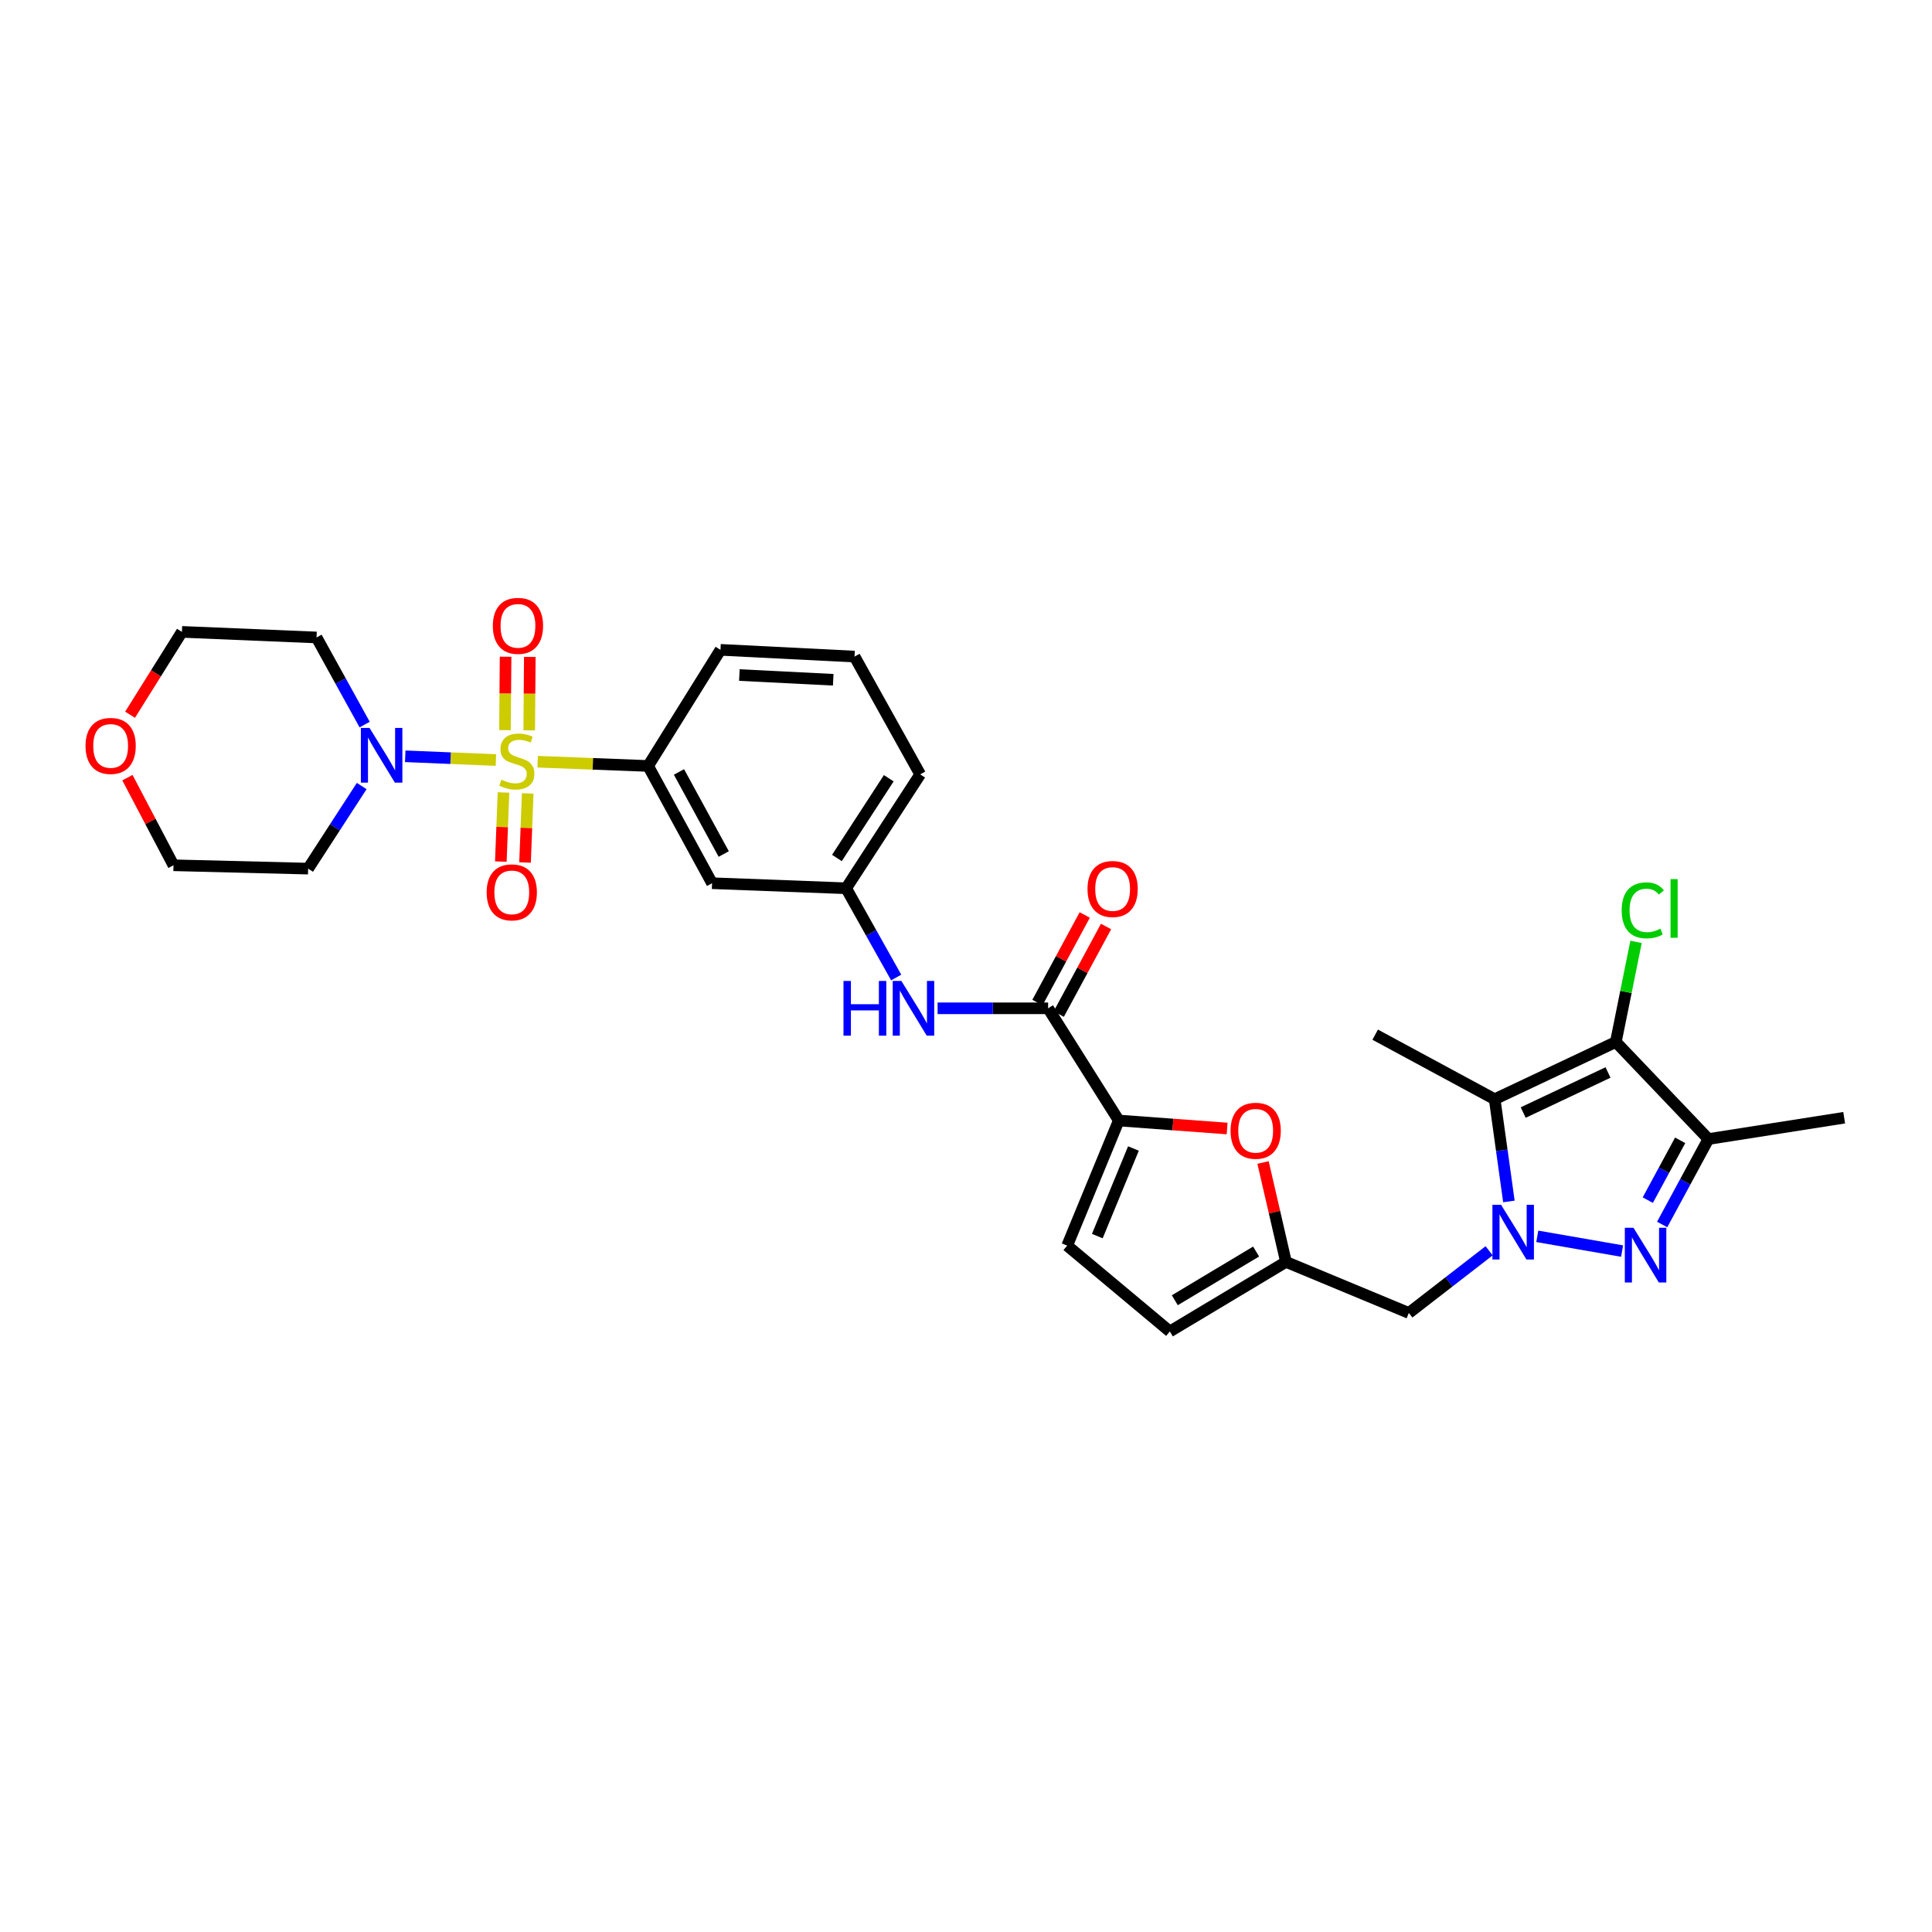 <?xml version='1.0' encoding='iso-8859-1'?>
<svg version='1.1' baseProfile='full'
              xmlns='http://www.w3.org/2000/svg'
                      xmlns:rdkit='http://www.rdkit.org/xml'
                      xmlns:xlink='http://www.w3.org/1999/xlink'
                  xml:space='preserve'
width='1000px' height='1000px' viewBox='0 0 1000 1000'>
<!-- END OF HEADER -->
<rect style='opacity:1.0;fill:#FFFFFF;stroke:none' width='1000' height='1000' x='0' y='0'> </rect>
<path class='bond-5' d='M 256.683,393.395 L 233.216,392.423' style='fill:none;fill-rule:evenodd;stroke:#CCCC00;stroke-width:6px;stroke-linecap:butt;stroke-linejoin:miter;stroke-opacity:1' />
<path class='bond-5' d='M 233.216,392.423 L 209.748,391.451' style='fill:none;fill-rule:evenodd;stroke:#0000FF;stroke-width:6px;stroke-linecap:butt;stroke-linejoin:miter;stroke-opacity:1' />
<path class='bond-8' d='M 278.294,394.259 L 306.876,395.361' style='fill:none;fill-rule:evenodd;stroke:#CCCC00;stroke-width:6px;stroke-linecap:butt;stroke-linejoin:miter;stroke-opacity:1' />
<path class='bond-8' d='M 306.876,395.361 L 335.459,396.463' style='fill:none;fill-rule:evenodd;stroke:#000000;stroke-width:6px;stroke-linecap:butt;stroke-linejoin:miter;stroke-opacity:1' />
<path class='bond-14' d='M 260.609,410.182 L 259.919,428.068' style='fill:none;fill-rule:evenodd;stroke:#CCCC00;stroke-width:6px;stroke-linecap:butt;stroke-linejoin:miter;stroke-opacity:1' />
<path class='bond-14' d='M 259.919,428.068 L 259.229,445.955' style='fill:none;fill-rule:evenodd;stroke:#FF0000;stroke-width:6px;stroke-linecap:butt;stroke-linejoin:miter;stroke-opacity:1' />
<path class='bond-14' d='M 273.141,410.665 L 272.452,428.552' style='fill:none;fill-rule:evenodd;stroke:#CCCC00;stroke-width:6px;stroke-linecap:butt;stroke-linejoin:miter;stroke-opacity:1' />
<path class='bond-14' d='M 272.452,428.552 L 271.762,446.438' style='fill:none;fill-rule:evenodd;stroke:#FF0000;stroke-width:6px;stroke-linecap:butt;stroke-linejoin:miter;stroke-opacity:1' />
<path class='bond-15' d='M 273.916,378.026 L 274.073,359.024' style='fill:none;fill-rule:evenodd;stroke:#CCCC00;stroke-width:6px;stroke-linecap:butt;stroke-linejoin:miter;stroke-opacity:1' />
<path class='bond-15' d='M 274.073,359.024 L 274.23,340.022' style='fill:none;fill-rule:evenodd;stroke:#FF0000;stroke-width:6px;stroke-linecap:butt;stroke-linejoin:miter;stroke-opacity:1' />
<path class='bond-15' d='M 261.374,377.922 L 261.531,358.92' style='fill:none;fill-rule:evenodd;stroke:#CCCC00;stroke-width:6px;stroke-linecap:butt;stroke-linejoin:miter;stroke-opacity:1' />
<path class='bond-15' d='M 261.531,358.92 L 261.688,339.919' style='fill:none;fill-rule:evenodd;stroke:#FF0000;stroke-width:6px;stroke-linecap:butt;stroke-linejoin:miter;stroke-opacity:1' />
<path class='bond-0' d='M 770.77,647.403 L 749.993,663.494' style='fill:none;fill-rule:evenodd;stroke:#0000FF;stroke-width:6px;stroke-linecap:butt;stroke-linejoin:miter;stroke-opacity:1' />
<path class='bond-0' d='M 749.993,663.494 L 729.216,679.584' style='fill:none;fill-rule:evenodd;stroke:#000000;stroke-width:6px;stroke-linecap:butt;stroke-linejoin:miter;stroke-opacity:1' />
<path class='bond-1' d='M 795.697,639.93 L 839.585,647.552' style='fill:none;fill-rule:evenodd;stroke:#0000FF;stroke-width:6px;stroke-linecap:butt;stroke-linejoin:miter;stroke-opacity:1' />
<path class='bond-2' d='M 781.006,621.866 L 777.325,595.41' style='fill:none;fill-rule:evenodd;stroke:#0000FF;stroke-width:6px;stroke-linecap:butt;stroke-linejoin:miter;stroke-opacity:1' />
<path class='bond-2' d='M 777.325,595.41 L 773.644,568.955' style='fill:none;fill-rule:evenodd;stroke:#000000;stroke-width:6px;stroke-linecap:butt;stroke-linejoin:miter;stroke-opacity:1' />
<path class='bond-4' d='M 860.335,633.796 L 872.304,611.677' style='fill:none;fill-rule:evenodd;stroke:#0000FF;stroke-width:6px;stroke-linecap:butt;stroke-linejoin:miter;stroke-opacity:1' />
<path class='bond-4' d='M 872.304,611.677 L 884.274,589.559' style='fill:none;fill-rule:evenodd;stroke:#000000;stroke-width:6px;stroke-linecap:butt;stroke-linejoin:miter;stroke-opacity:1' />
<path class='bond-4' d='M 852.895,621.191 L 861.274,605.708' style='fill:none;fill-rule:evenodd;stroke:#0000FF;stroke-width:6px;stroke-linecap:butt;stroke-linejoin:miter;stroke-opacity:1' />
<path class='bond-4' d='M 861.274,605.708 L 869.652,590.225' style='fill:none;fill-rule:evenodd;stroke:#000000;stroke-width:6px;stroke-linecap:butt;stroke-linejoin:miter;stroke-opacity:1' />
<path class='bond-3' d='M 773.644,568.955 L 836.355,539.327' style='fill:none;fill-rule:evenodd;stroke:#000000;stroke-width:6px;stroke-linecap:butt;stroke-linejoin:miter;stroke-opacity:1' />
<path class='bond-3' d='M 788.408,575.851 L 832.306,555.111' style='fill:none;fill-rule:evenodd;stroke:#000000;stroke-width:6px;stroke-linecap:butt;stroke-linejoin:miter;stroke-opacity:1' />
<path class='bond-24' d='M 773.644,568.955 L 711.79,535.543' style='fill:none;fill-rule:evenodd;stroke:#000000;stroke-width:6px;stroke-linecap:butt;stroke-linejoin:miter;stroke-opacity:1' />
<path class='bond-20' d='M 836.355,539.327 L 841.584,513.421' style='fill:none;fill-rule:evenodd;stroke:#000000;stroke-width:6px;stroke-linecap:butt;stroke-linejoin:miter;stroke-opacity:1' />
<path class='bond-20' d='M 841.584,513.421 L 846.813,487.515' style='fill:none;fill-rule:evenodd;stroke:#00CC00;stroke-width:6px;stroke-linecap:butt;stroke-linejoin:miter;stroke-opacity:1' />
<path class='bond-34' d='M 836.355,539.327 L 884.274,589.559' style='fill:none;fill-rule:evenodd;stroke:#000000;stroke-width:6px;stroke-linecap:butt;stroke-linejoin:miter;stroke-opacity:1' />
<path class='bond-25' d='M 884.274,589.559 L 954.545,578.529' style='fill:none;fill-rule:evenodd;stroke:#000000;stroke-width:6px;stroke-linecap:butt;stroke-linejoin:miter;stroke-opacity:1' />
<path class='bond-22' d='M 187.212,406.853 L 173.351,428.227' style='fill:none;fill-rule:evenodd;stroke:#0000FF;stroke-width:6px;stroke-linecap:butt;stroke-linejoin:miter;stroke-opacity:1' />
<path class='bond-22' d='M 173.351,428.227 L 159.49,449.601' style='fill:none;fill-rule:evenodd;stroke:#000000;stroke-width:6px;stroke-linecap:butt;stroke-linejoin:miter;stroke-opacity:1' />
<path class='bond-23' d='M 188.744,375.043 L 176.291,352.499' style='fill:none;fill-rule:evenodd;stroke:#0000FF;stroke-width:6px;stroke-linecap:butt;stroke-linejoin:miter;stroke-opacity:1' />
<path class='bond-23' d='M 176.291,352.499 L 163.838,329.955' style='fill:none;fill-rule:evenodd;stroke:#000000;stroke-width:6px;stroke-linecap:butt;stroke-linejoin:miter;stroke-opacity:1' />
<path class='bond-6' d='M 579.078,579.971 L 542.497,521.9' style='fill:none;fill-rule:evenodd;stroke:#000000;stroke-width:6px;stroke-linecap:butt;stroke-linejoin:miter;stroke-opacity:1' />
<path class='bond-9' d='M 579.078,579.971 L 607.119,582.042' style='fill:none;fill-rule:evenodd;stroke:#000000;stroke-width:6px;stroke-linecap:butt;stroke-linejoin:miter;stroke-opacity:1' />
<path class='bond-9' d='M 607.119,582.042 L 635.159,584.113' style='fill:none;fill-rule:evenodd;stroke:#FF0000;stroke-width:6px;stroke-linecap:butt;stroke-linejoin:miter;stroke-opacity:1' />
<path class='bond-12' d='M 579.078,579.971 L 552.37,644.731' style='fill:none;fill-rule:evenodd;stroke:#000000;stroke-width:6px;stroke-linecap:butt;stroke-linejoin:miter;stroke-opacity:1' />
<path class='bond-12' d='M 586.667,594.467 L 567.971,639.799' style='fill:none;fill-rule:evenodd;stroke:#000000;stroke-width:6px;stroke-linecap:butt;stroke-linejoin:miter;stroke-opacity:1' />
<path class='bond-7' d='M 542.497,521.9 L 513.895,521.9' style='fill:none;fill-rule:evenodd;stroke:#000000;stroke-width:6px;stroke-linecap:butt;stroke-linejoin:miter;stroke-opacity:1' />
<path class='bond-7' d='M 513.895,521.9 L 485.293,521.9' style='fill:none;fill-rule:evenodd;stroke:#0000FF;stroke-width:6px;stroke-linecap:butt;stroke-linejoin:miter;stroke-opacity:1' />
<path class='bond-19' d='M 548.015,524.88 L 560.253,502.218' style='fill:none;fill-rule:evenodd;stroke:#000000;stroke-width:6px;stroke-linecap:butt;stroke-linejoin:miter;stroke-opacity:1' />
<path class='bond-19' d='M 560.253,502.218 L 572.492,479.557' style='fill:none;fill-rule:evenodd;stroke:#FF0000;stroke-width:6px;stroke-linecap:butt;stroke-linejoin:miter;stroke-opacity:1' />
<path class='bond-19' d='M 536.979,518.92 L 549.217,496.259' style='fill:none;fill-rule:evenodd;stroke:#000000;stroke-width:6px;stroke-linecap:butt;stroke-linejoin:miter;stroke-opacity:1' />
<path class='bond-19' d='M 549.217,496.259 L 561.456,473.597' style='fill:none;fill-rule:evenodd;stroke:#FF0000;stroke-width:6px;stroke-linecap:butt;stroke-linejoin:miter;stroke-opacity:1' />
<path class='bond-16' d='M 335.459,396.463 L 368.556,457.147' style='fill:none;fill-rule:evenodd;stroke:#000000;stroke-width:6px;stroke-linecap:butt;stroke-linejoin:miter;stroke-opacity:1' />
<path class='bond-16' d='M 351.434,399.56 L 374.603,442.039' style='fill:none;fill-rule:evenodd;stroke:#000000;stroke-width:6px;stroke-linecap:butt;stroke-linejoin:miter;stroke-opacity:1' />
<path class='bond-26' d='M 335.459,396.463 L 372.918,336.351' style='fill:none;fill-rule:evenodd;stroke:#000000;stroke-width:6px;stroke-linecap:butt;stroke-linejoin:miter;stroke-opacity:1' />
<path class='bond-10' d='M 653.745,601.707 L 659.682,627.431' style='fill:none;fill-rule:evenodd;stroke:#FF0000;stroke-width:6px;stroke-linecap:butt;stroke-linejoin:miter;stroke-opacity:1' />
<path class='bond-10' d='M 659.682,627.431 L 665.62,653.155' style='fill:none;fill-rule:evenodd;stroke:#000000;stroke-width:6px;stroke-linecap:butt;stroke-linejoin:miter;stroke-opacity:1' />
<path class='bond-11' d='M 665.62,653.155 L 729.216,679.584' style='fill:none;fill-rule:evenodd;stroke:#000000;stroke-width:6px;stroke-linecap:butt;stroke-linejoin:miter;stroke-opacity:1' />
<path class='bond-33' d='M 665.62,653.155 L 605.508,689.158' style='fill:none;fill-rule:evenodd;stroke:#000000;stroke-width:6px;stroke-linecap:butt;stroke-linejoin:miter;stroke-opacity:1' />
<path class='bond-33' d='M 650.159,647.796 L 608.08,672.998' style='fill:none;fill-rule:evenodd;stroke:#000000;stroke-width:6px;stroke-linecap:butt;stroke-linejoin:miter;stroke-opacity:1' />
<path class='bond-17' d='M 552.37,644.731 L 605.508,689.158' style='fill:none;fill-rule:evenodd;stroke:#000000;stroke-width:6px;stroke-linecap:butt;stroke-linejoin:miter;stroke-opacity:1' />
<path class='bond-13' d='M 463.868,505.959 L 450.913,482.863' style='fill:none;fill-rule:evenodd;stroke:#0000FF;stroke-width:6px;stroke-linecap:butt;stroke-linejoin:miter;stroke-opacity:1' />
<path class='bond-13' d='M 450.913,482.863 L 437.957,459.767' style='fill:none;fill-rule:evenodd;stroke:#000000;stroke-width:6px;stroke-linecap:butt;stroke-linejoin:miter;stroke-opacity:1' />
<path class='bond-18' d='M 368.556,457.147 L 437.957,459.767' style='fill:none;fill-rule:evenodd;stroke:#000000;stroke-width:6px;stroke-linecap:butt;stroke-linejoin:miter;stroke-opacity:1' />
<path class='bond-32' d='M 437.957,459.767 L 476.287,400.811' style='fill:none;fill-rule:evenodd;stroke:#000000;stroke-width:6px;stroke-linecap:butt;stroke-linejoin:miter;stroke-opacity:1' />
<path class='bond-32' d='M 433.191,444.087 L 460.023,402.818' style='fill:none;fill-rule:evenodd;stroke:#000000;stroke-width:6px;stroke-linecap:butt;stroke-linejoin:miter;stroke-opacity:1' />
<path class='bond-21' d='M 67.32,369.946 L 80.739,348.501' style='fill:none;fill-rule:evenodd;stroke:#FF0000;stroke-width:6px;stroke-linecap:butt;stroke-linejoin:miter;stroke-opacity:1' />
<path class='bond-21' d='M 80.739,348.501 L 94.159,327.056' style='fill:none;fill-rule:evenodd;stroke:#000000;stroke-width:6px;stroke-linecap:butt;stroke-linejoin:miter;stroke-opacity:1' />
<path class='bond-31' d='M 65.95,402.512 L 77.874,425.189' style='fill:none;fill-rule:evenodd;stroke:#FF0000;stroke-width:6px;stroke-linecap:butt;stroke-linejoin:miter;stroke-opacity:1' />
<path class='bond-31' d='M 77.874,425.189 L 89.797,447.866' style='fill:none;fill-rule:evenodd;stroke:#000000;stroke-width:6px;stroke-linecap:butt;stroke-linejoin:miter;stroke-opacity:1' />
<path class='bond-27' d='M 159.49,449.601 L 89.797,447.866' style='fill:none;fill-rule:evenodd;stroke:#000000;stroke-width:6px;stroke-linecap:butt;stroke-linejoin:miter;stroke-opacity:1' />
<path class='bond-28' d='M 163.838,329.955 L 94.159,327.056' style='fill:none;fill-rule:evenodd;stroke:#000000;stroke-width:6px;stroke-linecap:butt;stroke-linejoin:miter;stroke-opacity:1' />
<path class='bond-29' d='M 372.918,336.351 L 442.312,339.842' style='fill:none;fill-rule:evenodd;stroke:#000000;stroke-width:6px;stroke-linecap:butt;stroke-linejoin:miter;stroke-opacity:1' />
<path class='bond-29' d='M 382.697,349.401 L 431.273,351.845' style='fill:none;fill-rule:evenodd;stroke:#000000;stroke-width:6px;stroke-linecap:butt;stroke-linejoin:miter;stroke-opacity:1' />
<path class='bond-30' d='M 442.312,339.842 L 476.287,400.811' style='fill:none;fill-rule:evenodd;stroke:#000000;stroke-width:6px;stroke-linecap:butt;stroke-linejoin:miter;stroke-opacity:1' />
<path  class='atom-0' d='M 259.514 403.563
Q 259.834 403.683, 261.154 404.243
Q 262.474 404.803, 263.914 405.163
Q 265.394 405.483, 266.834 405.483
Q 269.514 405.483, 271.074 404.203
Q 272.634 402.883, 272.634 400.603
Q 272.634 399.043, 271.834 398.083
Q 271.074 397.123, 269.874 396.603
Q 268.674 396.083, 266.674 395.483
Q 264.154 394.723, 262.634 394.003
Q 261.154 393.283, 260.074 391.763
Q 259.034 390.243, 259.034 387.683
Q 259.034 384.123, 261.434 381.923
Q 263.874 379.723, 268.674 379.723
Q 271.954 379.723, 275.674 381.283
L 274.754 384.363
Q 271.354 382.963, 268.794 382.963
Q 266.034 382.963, 264.514 384.123
Q 262.994 385.243, 263.034 387.203
Q 263.034 388.723, 263.794 389.643
Q 264.594 390.563, 265.714 391.083
Q 266.874 391.603, 268.794 392.203
Q 271.354 393.003, 272.874 393.803
Q 274.394 394.603, 275.474 396.243
Q 276.594 397.843, 276.594 400.603
Q 276.594 404.523, 273.954 406.643
Q 271.354 408.723, 266.994 408.723
Q 264.474 408.723, 262.554 408.163
Q 260.674 407.643, 258.434 406.723
L 259.514 403.563
' fill='#CCCC00'/>
<path  class='atom-1' d='M 776.958 623.603
L 786.238 638.603
Q 787.158 640.083, 788.638 642.763
Q 790.118 645.443, 790.198 645.603
L 790.198 623.603
L 793.958 623.603
L 793.958 651.923
L 790.078 651.923
L 780.118 635.523
Q 778.958 633.603, 777.718 631.403
Q 776.518 629.203, 776.158 628.523
L 776.158 651.923
L 772.478 651.923
L 772.478 623.603
L 776.958 623.603
' fill='#0000FF'/>
<path  class='atom-2' d='M 845.488 635.504
L 854.768 650.504
Q 855.688 651.984, 857.168 654.664
Q 858.648 657.344, 858.728 657.504
L 858.728 635.504
L 862.488 635.504
L 862.488 663.824
L 858.608 663.824
L 848.648 647.424
Q 847.488 645.504, 846.248 643.304
Q 845.048 641.104, 844.688 640.424
L 844.688 663.824
L 841.008 663.824
L 841.008 635.504
L 845.488 635.504
' fill='#0000FF'/>
<path  class='atom-6' d='M 191.268 376.785
L 200.548 391.785
Q 201.468 393.265, 202.948 395.945
Q 204.428 398.625, 204.508 398.785
L 204.508 376.785
L 208.268 376.785
L 208.268 405.105
L 204.388 405.105
L 194.428 388.705
Q 193.268 386.785, 192.028 384.585
Q 190.828 382.385, 190.468 381.705
L 190.468 405.105
L 186.788 405.105
L 186.788 376.785
L 191.268 376.785
' fill='#0000FF'/>
<path  class='atom-10' d='M 636.935 585.284
Q 636.935 578.484, 640.295 574.684
Q 643.655 570.884, 649.935 570.884
Q 656.215 570.884, 659.575 574.684
Q 662.935 578.484, 662.935 585.284
Q 662.935 592.164, 659.535 596.084
Q 656.135 599.964, 649.935 599.964
Q 643.695 599.964, 640.295 596.084
Q 636.935 592.204, 636.935 585.284
M 649.935 596.764
Q 654.255 596.764, 656.575 593.884
Q 658.935 590.964, 658.935 585.284
Q 658.935 579.724, 656.575 576.924
Q 654.255 574.084, 649.935 574.084
Q 645.615 574.084, 643.255 576.884
Q 640.935 579.684, 640.935 585.284
Q 640.935 591.004, 643.255 593.884
Q 645.615 596.764, 649.935 596.764
' fill='#FF0000'/>
<path  class='atom-14' d='M 436.59 507.74
L 440.43 507.74
L 440.43 519.78
L 454.91 519.78
L 454.91 507.74
L 458.75 507.74
L 458.75 536.06
L 454.91 536.06
L 454.91 522.98
L 440.43 522.98
L 440.43 536.06
L 436.59 536.06
L 436.59 507.74
' fill='#0000FF'/>
<path  class='atom-14' d='M 466.55 507.74
L 475.83 522.74
Q 476.75 524.22, 478.23 526.9
Q 479.71 529.58, 479.79 529.74
L 479.79 507.74
L 483.55 507.74
L 483.55 536.06
L 479.67 536.06
L 469.71 519.66
Q 468.55 517.74, 467.31 515.54
Q 466.11 513.34, 465.75 512.66
L 465.75 536.06
L 462.07 536.06
L 462.07 507.74
L 466.55 507.74
' fill='#0000FF'/>
<path  class='atom-15' d='M 251.894 461.882
Q 251.894 455.082, 255.254 451.282
Q 258.614 447.482, 264.894 447.482
Q 271.174 447.482, 274.534 451.282
Q 277.894 455.082, 277.894 461.882
Q 277.894 468.762, 274.494 472.682
Q 271.094 476.562, 264.894 476.562
Q 258.654 476.562, 255.254 472.682
Q 251.894 468.802, 251.894 461.882
M 264.894 473.362
Q 269.214 473.362, 271.534 470.482
Q 273.894 467.562, 273.894 461.882
Q 273.894 456.322, 271.534 453.522
Q 269.214 450.682, 264.894 450.682
Q 260.574 450.682, 258.214 453.482
Q 255.894 456.282, 255.894 461.882
Q 255.894 467.602, 258.214 470.482
Q 260.574 473.362, 264.894 473.362
' fill='#FF0000'/>
<path  class='atom-16' d='M 255.093 323.938
Q 255.093 317.138, 258.453 313.338
Q 261.813 309.538, 268.093 309.538
Q 274.373 309.538, 277.733 313.338
Q 281.093 317.138, 281.093 323.938
Q 281.093 330.818, 277.693 334.738
Q 274.293 338.618, 268.093 338.618
Q 261.853 338.618, 258.453 334.738
Q 255.093 330.858, 255.093 323.938
M 268.093 335.418
Q 272.413 335.418, 274.733 332.538
Q 277.093 329.618, 277.093 323.938
Q 277.093 318.378, 274.733 315.578
Q 272.413 312.738, 268.093 312.738
Q 263.773 312.738, 261.413 315.538
Q 259.093 318.338, 259.093 323.938
Q 259.093 329.658, 261.413 332.538
Q 263.773 335.418, 268.093 335.418
' fill='#FF0000'/>
<path  class='atom-20' d='M 562.894 460.14
Q 562.894 453.34, 566.254 449.54
Q 569.614 445.74, 575.894 445.74
Q 582.174 445.74, 585.534 449.54
Q 588.894 453.34, 588.894 460.14
Q 588.894 467.02, 585.494 470.94
Q 582.094 474.82, 575.894 474.82
Q 569.654 474.82, 566.254 470.94
Q 562.894 467.06, 562.894 460.14
M 575.894 471.62
Q 580.214 471.62, 582.534 468.74
Q 584.894 465.82, 584.894 460.14
Q 584.894 454.58, 582.534 451.78
Q 580.214 448.94, 575.894 448.94
Q 571.574 448.94, 569.214 451.74
Q 566.894 454.54, 566.894 460.14
Q 566.894 465.86, 569.214 468.74
Q 571.574 471.62, 575.894 471.62
' fill='#FF0000'/>
<path  class='atom-21' d='M 839.385 471.192
Q 839.385 464.152, 842.665 460.472
Q 845.985 456.752, 852.265 456.752
Q 858.105 456.752, 861.225 460.872
L 858.585 463.032
Q 856.305 460.032, 852.265 460.032
Q 847.985 460.032, 845.705 462.912
Q 843.465 465.752, 843.465 471.192
Q 843.465 476.792, 845.785 479.672
Q 848.145 482.552, 852.705 482.552
Q 855.825 482.552, 859.465 480.672
L 860.585 483.672
Q 859.105 484.632, 856.865 485.192
Q 854.625 485.752, 852.145 485.752
Q 845.985 485.752, 842.665 481.992
Q 839.385 478.232, 839.385 471.192
' fill='#00CC00'/>
<path  class='atom-21' d='M 864.665 455.032
L 868.345 455.032
L 868.345 485.392
L 864.665 485.392
L 864.665 455.032
' fill='#00CC00'/>
<path  class='atom-22' d='M 44.271 386.085
Q 44.271 379.285, 47.631 375.485
Q 50.991 371.685, 57.271 371.685
Q 63.551 371.685, 66.911 375.485
Q 70.271 379.285, 70.271 386.085
Q 70.271 392.965, 66.871 396.885
Q 63.471 400.765, 57.271 400.765
Q 51.031 400.765, 47.631 396.885
Q 44.271 393.005, 44.271 386.085
M 57.271 397.565
Q 61.591 397.565, 63.911 394.685
Q 66.271 391.765, 66.271 386.085
Q 66.271 380.525, 63.911 377.725
Q 61.591 374.885, 57.271 374.885
Q 52.951 374.885, 50.591 377.685
Q 48.271 380.485, 48.271 386.085
Q 48.271 391.805, 50.591 394.685
Q 52.951 397.565, 57.271 397.565
' fill='#FF0000'/>
</svg>

